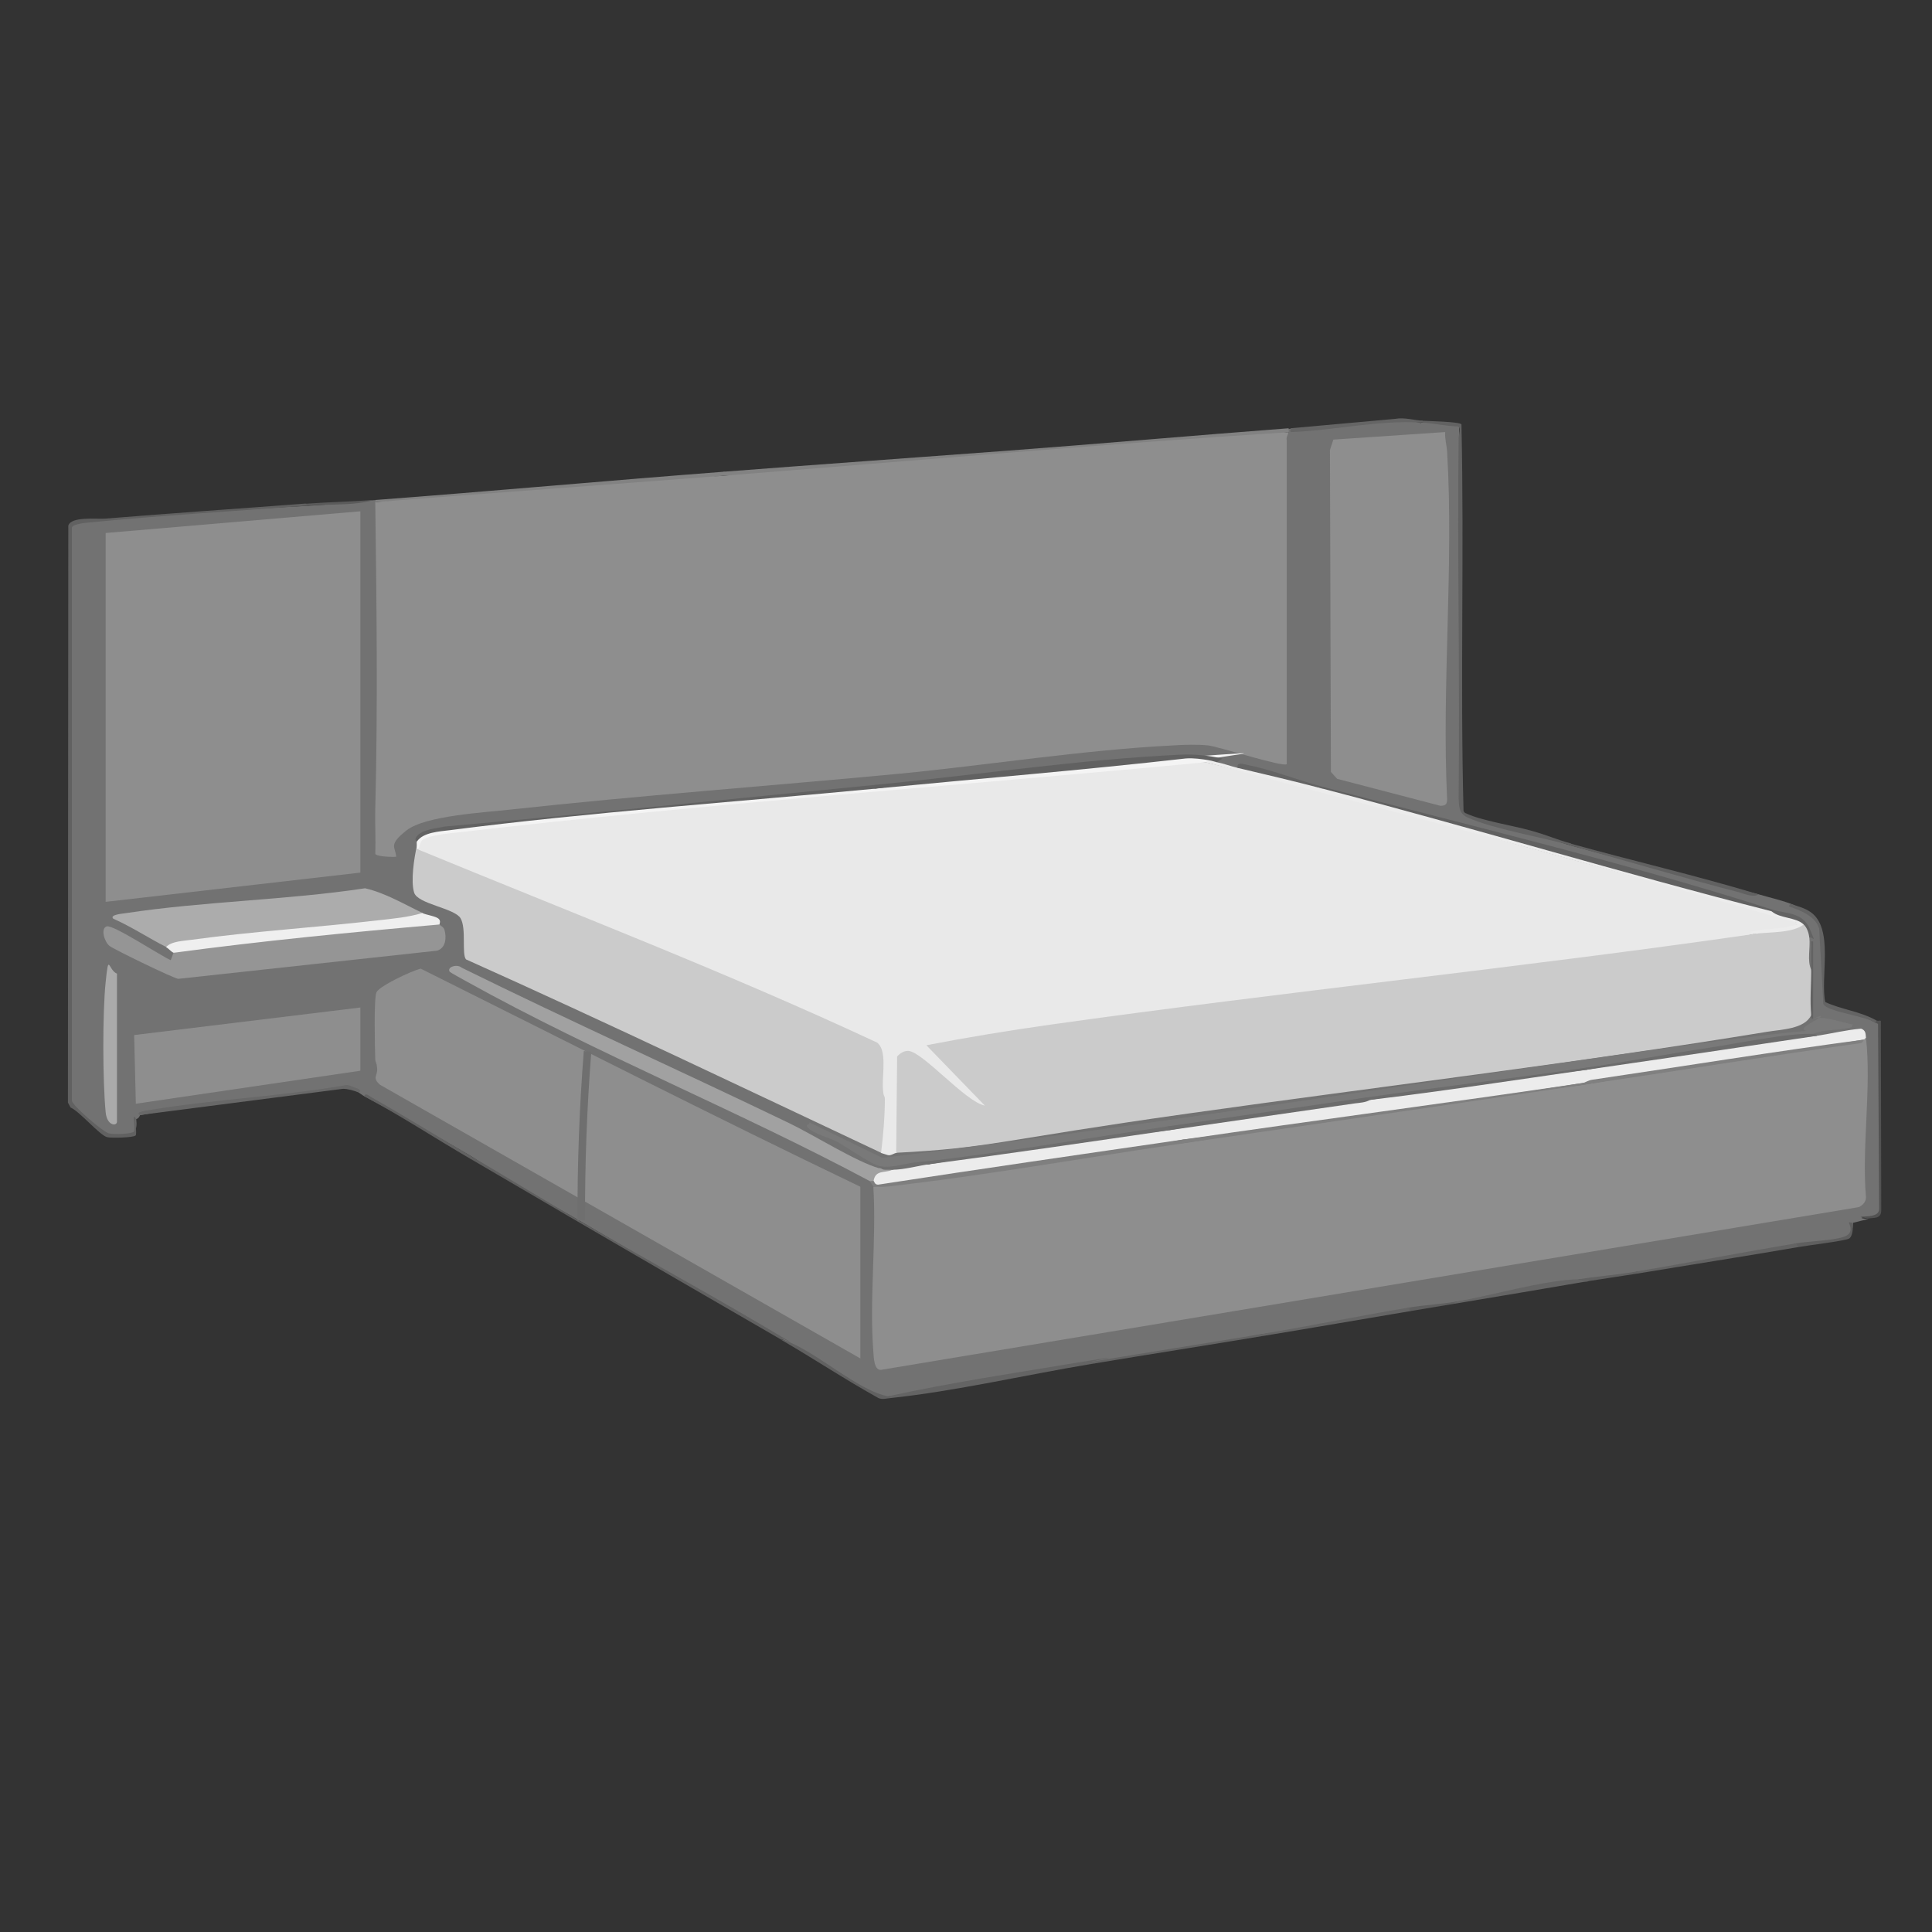 <?xml version="1.0" encoding="utf-8"?>
<svg xmlns="http://www.w3.org/2000/svg" id="Layer_1" data-name="Layer 1" viewBox="0 0 1024 1024">
  <rect x="0" y="0" width="1024" height="1024" fill="#333333" stroke="none"/>
  <defs>
    <style>
      .cls-1 {
        fill: #6c6c6c;
      }

      .cls-2 {
        fill: gray;
      }

      .cls-3 {
        fill: #5f5f5f;
      }

      .cls-4 {
        fill: #5b5b5b;
      }

      .cls-5 {
        fill: #727272;
      }

      .cls-6 {
        fill: #707070;
      }

      .cls-7 {
        fill: #828282;
      }

      .cls-8 {
        fill: #efefef;
      }

      .cls-9 {
        fill: #8e8e8e;
      }

      .cls-10 {
        fill: #a1a1a1;
      }

      .cls-11 {
        fill: #f4f4f4;
      }

      .cls-12 {
        fill: #aaa;
      }

      .cls-13 {
        fill: #525252;
      }

      .cls-14 {
        fill: #606060;
      }

      .cls-15 {
        fill: #656565;
      }

      .cls-16 {
        fill: #797979;
      }

      .cls-17 {
        fill: #636363;
      }

      .cls-18 {
        fill: #646464;
      }

      .cls-19 {
        fill: #e9e9e9;
      }

      .cls-20 {
        fill: #6f6f6f;
        stroke: #6f6f6f;
        stroke-miterlimit: 10;
        stroke-width: 4px;
      }

      .cls-21 {
        fill: #959595;
      }

      .cls-22 {
        fill: #acacac;
      }

      .cls-23 {
        fill: #626262;
      }

      .cls-24 {
        fill: #7f7f7f;
      }

      .cls-25 {
        fill: #cbcbcb;
      }

      .cls-26 {
        fill: #6e6e6e;
      }

      .cls-27 {
        fill: #616161;
      }

      .cls-28 {
        fill: #686868;
      }

      .cls-29 {
        fill: #ececec;
      }
    </style>
  </defs>
  <path class="cls-5" d="M753,224c6.8-.2,13.6.3,20.4,1.4.6,65.5.9,131.5.9,198.1,0,7.8,1.5,8.9,9.2,11.1,16.5,3.9,32.7,8.4,48.6,13.4,33.9,9.3,67.3,18,100,26,5.7,1.7,11.3,2.9,17,5,10.4,4.4,17.6,8.7,16.9,21.5l.6,25c0,5.2.3,7.4,5.8,8.7,8,1.6,15.3,4.2,21.8,7.9l1.9-.2c.6,33.4,1,67.9.2,101.3l-1.6,1.4c-9,.5-10.5,1-4.5,1.5-2.7.7-5.4,1.3-8,2-.6,7.9-3.4,8.8-10.8,9.6-5.8,1.1-14.1,2.4-19.2,1.4-27.9,6.8-56.6,10.9-85,15-9.7,2.4-20,4-30,4-21.8,4.5-43.8,8.5-66,12-7.7,1.8-16.3,3.6-24,3-25.6,6.1-51.9,10.4-78,14-30.5,6-61.2,10.9-92,15-34.8,6.7-70.2,12.7-106,18-3.7.6-7.6-.5-11.6-3.4-14.7-9.1-29.5-18-44.4-26.6-37.1-21.6-74.7-43.6-113-66-17.7-9.7-35.3-19.8-52-31-19.2-11.3-38.2-22-57-32-1.3-.7-2.8-1.9-3-2-2-2.9-6.8-2.8-10.3-2.4-34.3,3.9-75.5,8.7-105.7,14.4-.4.9-.9,1.8-2,2,.7,6.6-1.4,9.6-6.3,8.9-7.2,4.3-26.9-13.4-28.7-18.2l.3-304.8c1.3-2.2,5.4-2.6,7.8-2.8,39.2-3.2,78.6-6,117.9-8.1,11.8-.7,23.5-1.7,35-3h1c.9.3.9.6,0,1l1.4,8.6c1.4,59.2,1.6,118.1.7,176.9l6.5.7c1-13.9,11.4-17.3,23.5-20.1s15.3-2.6,23-3.4c72.8-7.3,148.3-14.2,222.2-20.6,46.8-5.7,93.6-10.4,140.5-14.7,21-2,36,2.2,55.4,8.2l7.8,1.7v-170.8c0-2.2,1-2.7,3-3.3-1.9-.5-1.9-1.4,0-2,.3,0,.9-.1,1,0,1,.8,2.5,1,4.3.7l53.3-4.9c3.8,0,7.8,0,11.4,1.2l-.2-.3Z"/>
  <path class="cls-27" d="M162,267c.7,0,1.1.2,1,1-38.3,2.9-78,5.2-116.5,9-2,.2-7.8.8-8.4,2.6v303.8c.4,2.8,16.6,16.6,19.6,17.3s12.2.3,13.2-.9-.3-6.2.1-7.9c.6-.2.9,1,1,1-.4,1.8.6,8.1-.1,8.9-1,1.2-13.1,1.5-15.2.9-4.1-1.2-14.3-13.5-19.3-15.7l-1.4-2.6.2-305.8c1.5-5,15-3.4,19.3-3.7,35.5-2.9,71-5.3,106.5-8v.1Z"/>
  <path class="cls-23" d="M754,223c3.2.2,19.6.5,20.6,1.9,1.5,68.1-.7,136.6,1.1,204.8.2.9.8,1.2,1.6,1.5,7.8,3.7,24.7,6.4,34,9s13.8,4.8,20.8,6.7c.9.3.9.6,0,1-15.3-4.2-40.7-8.6-54-14.5-4.7-2.1-4.7-5.3-5-10,.7-63.7-.7-127.4,0-191.1,0-2.3,1.7-5.7-.6-6.3-6.6-.2-12.8-1.7-19.4-2.1-.7-.5-.4-.9,1-1l-.1.1Z"/>
  <path class="cls-7" d="M683,227c0,.6.1,1.4,0,2-9.9,1.6-19.8,3.2-29.8,4-79.7,6.3-159.4,12.6-239.2,18.7-5,.4-10,.5-15,.5s-10,0-15.1-.2c-2.7-.3-2.5-1.2,0-2,49.3-3.8,99-7.3,148.5-11,49.5-3.7,100.4-8.2,150.5-12h.1Z"/>
  <path class="cls-7" d="M384,252c-61.3,7.9-123.2,12.3-185,14v-1c61.1-4.6,123.5-10.3,185-15v2Z"/>
  <path class="cls-27" d="M415,710h-1c-37.3-21.6-74.7-43.2-112-65-.5-.3-.5-.6,0-1,32.7,19.2,66.2,37.4,98.9,56.6s9.9,6.1,14.1,9.4Z"/>
  <path class="cls-28" d="M190,579c-2.1-.9-6-2-8.3-1.9l-107.7,13.9s-1.4-.9,0-1.5,4.8-1.1,6.7-1.4c34-5.5,68.9-7.1,102.9-13,1.6,0,3,.8,4.5,1.3s4.2,1.7,2,2.5l-.1.1Z"/>
  <path class="cls-18" d="M577,722c.8,0,1.2,0,1,1-34.3,5.7-71.9,14.4-106,18-.9,0-1.3-.4-1-1,33.3-7.3,67-12.3,100.7-17.9s3.8.1,5.3-.1Z"/>
  <path class="cls-27" d="M932,474c-2.5,1.9-7.6-.3-10.4-1.1-29.9-7.7-59.8-16.7-89.6-24.9v-1c33.1,9.2,66.9,17,100,27Z"/>
  <path class="cls-17" d="M669,707c.8,0,1.2,0,1,1-30.6,5.1-61.4,9.9-92,15l-1-1c30.6-5.1,61.4-9.9,92-15Z"/>
  <path class="cls-17" d="M953,661c-28.3,4.9-56.7,9.3-85,14-.8,0-1.2,0-1-1,28.3-4.8,56.6-10.3,85-15,2.3,0,2.8.2,1,2Z"/>
  <path class="cls-15" d="M747,693c2.7.3,2.5,1.2,0,2-25.7,4.3-51.3,8.8-77,13l-1-1c26-4.3,52-9.7,78-14Z"/>
  <path class="cls-18" d="M949,479c3.7,1.4,7.5,2.1,10.9,4.6,12.2,8.9,4.8,34.2,7.5,47.5,8.9,4.1,19.1,5,27.5,10,1.3,1.4.8,1.9-1,1-5.1-3.7-25.4-5.7-27.5-10l-2.2-39.8c-1.9-6.8-10-9.8-16.1-11.9l.7-1.2.2-.2Z"/>
  <path class="cls-15" d="M842,679c-23.6,4-47.3,8.1-71,12-.9-.3-.9-.6,0-1,19-3.1,47.8-11.7,66-12,2,0,3.7.3,5,1Z"/>
  <path class="cls-15" d="M754,223l-1,1c-21.6-1.5-46.4,4.2-68.5,5-1.1,0-.3-1.6-.5-2l55.5-5c4.8-.9,10.4.8,14.5,1Z"/>
  <path class="cls-13" d="M995,541c.3.2,1.5-.3,1.9.1l.2,100.4c0,4.9-4.2,3.7-7.1,4.4l-4-1c3.5-.3,10.3.2,10-4.5l-.6-97.6c-.3-.6-1.1-.7-1.5-1l1-1,.1.2Z"/>
  <path class="cls-23" d="M250,613c1.3,1.3.8,1.8-1,1-18.3-10.6-37.6-23.3-56-33,.7-2.1,2.9,0,3.9.6,17.9,10.1,35.4,21,53.1,31.4Z"/>
  <path class="cls-27" d="M471,740c.5,0,.9.5,1,1-2.1.2-4.4.9-6.4,0-17.5-9.7-34.5-21-51.6-30.9h1c16.9,5.4,39.7,27.3,56,30v-.1Z"/>
  <path class="cls-14" d="M302,644v1c-17.7-10.3-35.3-20.7-53-31l1-1c17.4,10.2,34.7,20.8,52,31Z"/>
  <path class="cls-3" d="M982,648c.2,2.3.1,7.3-2,8.5s-22.7,3.7-27,4.5l-1-2c7-1.2,18.8-1.4,25.1-3.4s2.7-7.2,2.9-7.6,1.4.2,2,0Z"/>
  <path class="cls-27" d="M867,674l1,1c-8.6,1.4-17.4,2.6-26,4-1.9,1-4.7-1-5-1,9.9-1.6,20.1-2.3,30-4Z"/>
  <path class="cls-4" d="M198,265c-3.2,1.1-8.1,1.7-11.5,2-7.7.6-15.8.4-23.5,1l-1-1c12-.9,24.1-1.1,36-2Z"/>
  <path class="cls-3" d="M771,690v1c-8,1.3-16,2.7-24,4v-2c7.9-1.3,16.1-1.7,24-3Z"/>
  <path class="cls-9" d="M683,229c-.3,1.3-1.4,2.7-1,4.4v171.6c-1.8,1.8-35.7-9.2-41.6-9.9-5.4-.6-13.3-.4-18.9,0-47.5,2.4-97.4,10.4-145,15-68.6,6.5-137.5,11.5-206,19-13.4,1.5-45.1,3.2-55,11s-5.9,8.6-5.5,14c-1.7.2-10.6,0-11.1-1.6.3-8-.2-16,0-23.9,1.4-54.5.7-108.2,0-162.5,61.6-4.8,123.4-9.2,185-14,99.6-7.8,199.2-16.7,299-23l.1-.1Z"/>
  <path class="cls-19" d="M639,404c99.2,24.1,197.7,51.3,296,79,21.2,6,22.7,7.7,8.8,9.8-5.1,0-9.7.7-13.8,2.2-33.9,7.1-68.1,12.4-102.7,15.9-111.3,12.5-222.2,27.2-332.5,44.2l27.8,28.7c1.1,6.4-4.3,3.2-7.5,1.3-9.7-7.5-19.1-15.2-28.4-23.2-2.7-2.1-6.5-4.5-9.2-.9l-.5,48.9-2,1.2c-.9,0-2.9,1.6-4.5,1.1l-3.5-1.1-1.5-3.9c1.1-15.8,1.3-30.9.8-45.5,0-1.7-.8-6.6-2.4-7.4-75.2-33.8-151.2-65.4-227.8-95.9-5.2-2.4-10.2-5.2-15-8.3,1.7-5.9,6.7-8.9,14.9-8.8,127.6-13.8,260.1-26,389.9-37.3,4.4-.4,8.8-.2,13.3,0h-.2Z"/>
  <path class="cls-9" d="M463,629c51.9-7.2,104.5-14.9,157.9-23.1h6.1c70.5-11.3,141.2-21.7,212-30.9,50.2-8.6,99.9-16.6,149-24-1.3-1.5-.7-2,1-1,3,26.1-2.3,57.8,0,84.6,0,2.4-1.7,4.2-3.8,5.2l-517.9,86.2c-4,.8-4.2-6.4-4.4-9.4-2.2-28.1,1.7-59.1,0-87.5l.1-.1Z"/>
  <polygon class="cls-9" points="191 271 191 462.5 56 478 56 282.5 191 271"/>
  <path class="cls-25" d="M959,497c.6,5.4-1.3,12.2,1,17,.8,7.7.5,16.2,0,24-3.5,7.5-15.9,7.6-23.6,8.9-101.7,16.7-204.6,28.9-306.7,43.3s-104.1,18.2-154.7,20.8l.5-51c1.4-1.7,3.6-3.1,5.9-3,7.7.4,30.3,27,40.6,29l-31-32c21.8-4.2,43.7-7.8,65.6-10.9,124.3-17.5,249.2-30.2,373.4-48.1,6.5-1.4,13.3-2.5,20.4-3.4,2-2,3.8-2.5,5.6-1.6,2.3,0,4,4.8,3,7h0Z"/>
  <path class="cls-9" d="M456,629v91l-254.5-145c-4.4-3.8-1.4-4.6-1.6-8.4s-.9-3.2-1-5.1c-.2-5.7-.8-32.2.6-35.5s18.5-11.4,23.5-12.6c77.6,38.7,154.8,78.1,233,115.6Z"/>
  <path class="cls-25" d="M221,450c81.5,33.6,164,65.3,243.9,102.6,5.2,4,2.8,16.3,3,23s1.1,4.6,1.1,6.9c0,9.3-.9,19.4-2,28.5-73.2-34.5-146.2-69.4-220-102.5-2.4-2.7.3-16.4-2.9-21.8s-22.7-7.5-24.6-13.6,0-18.5,1.5-25c1.3.3.8,1.1,0,2v-.1Z"/>
  <path class="cls-9" d="M766,229c-.3,3.6.8,6.9,1,10.5,3.6,60-2.9,123.7,0,184.1,0,2.8-.9,3.4-3.5,3.5l-54.8-14.3-3.3-3.7-.5-170.6,1.8-5.5,59.3-4Z"/>
  <polygon class="cls-9" points="191 534 191 567.5 72 585 71.1 548.6 191 534"/>
  <path class="cls-29" d="M989,550c-.3.3-.7.6-1,1-50.4,8.1-100,15.8-149,23-70.5,11-141.2,21.6-212,30-53.6,9.9-107.6,17.3-161.6,24.5-1.6.2-3.4-.8-2.4-2.5-2.5-4.6.8-6.6,10-6,6-2.6,13.3-2.8,20-3,42.2-7.1,84.5-13.1,127-18,35-6.6,72.3-12.2,106-16,38.1-6.4,76.6-11.3,115-16,40.5-7.6,81.1-13.6,122-18,7.8-1.2,15.5-3.1,23.4-3.8,2.5.9,2.4,2.6,2.6,4.8Z"/>
  <path class="cls-22" d="M224,484c-3.1,3.2-7.6,4.8-13.5,4.7l-93.9,9.5-28.6,3.7c-9.4-4.8-18.3-10.7-28-15-2.1-2.2,5.6-2.7,6.6-2.9,41.4-6.3,85.3-6.9,126.9-13.2,10.8,2.5,20.6,8.4,30.5,13.1v.1Z"/>
  <path class="cls-21" d="M233,490c.6.9,2.1,1.2,2.6,2.9,1.2,4.2.6,9.8-4.1,11l-137,14.9c-2,0-33.7-15.4-36.4-17.4s-5-9.4-1.5-10.4,29,15.9,33.9,17.9l1.5-4c2.7-.9,5.4-1.7,8.1-2.4s5.4-1.4,8.2-1.7c35.9-4.6,71.9-8.3,107.9-11.4,2.8-.2,5.6-.2,8.4,0s5.6.3,8.4.6h0Z"/>
  <path class="cls-16" d="M961,540c5.1-1.9,15.6,2.1,21,3-.4,2-2.1,1.7-3.5,2-5.6,1.1-12.1.7-17.5,3-39.5,6.1-79.8,12.1-121,18-39.1,6.5-78.5,12.1-118,16-34.1,6.6-68.4,11.5-103,15-2,.9-4,1.6-6.1,2-41.7,6.7-83.9,13.1-125.9,17-5.2,2.6-15.2,4.4-21,2-4.5-1.1-17.1-10-21.9-12.6s-11.7-4.1-15.1-7,.3-1.7,0-3.5l38.7,18.8c132.5-16.1,264.7-36.8,396.9-55.6s80.2-7,93.9-15.1,2.3-2.9,2.5-3h0Z"/>
  <path class="cls-10" d="M466,619c2-.1,5.3-.2,7,1-4,1.9-9-.2-10,6,.4,1.6-.2,1.6-2,0-69.3-37.1-145.2-67.7-213.7-105.8-1.5-.8-8.5-4.7-8.9-5.1-1.8-2.5,3.8-4.4,6.3-2.2,57.4,28.3,115.9,54.6,173.6,82.4,12.9,6.2,35.4,20.4,47.6,23.9l.1-.2Z"/>
  <path class="cls-8" d="M224,484c1.9.9,6.9,1.6,8.4,2.9s.4,2.7.6,3.1c-47,4.1-94.2,8.7-141,15-1.5-.7-2.5-2.2-4-3,2.8-3.2,9.5-3.3,13.6-3.9,32.7-4.5,65.9-6.5,98.7-10.3,7.8-.9,16.1-1.6,23.6-3.9l.1.1Z"/>
  <path class="cls-11" d="M641,403c.7.8,0,1.2-2,1-131.3,12.5-263.4,21.8-394.5,37-4.4.5-18.1,1.6-20.6,4.4s-.8,3.9-3,4.6c0-.6.1-1.4,0-2s0-1.4,0-2c.7-5.1,10.1-6.3,14.7-6.8,73-7.5,147.2-15,220.8-21.5,2.5-.2,5,0,7.5.3,55.9-7.5,113-12.9,168.7-17s6.9.2,8.3,2h.1Z"/>
  <path class="cls-27" d="M939,482c.9.3.9.6,0,1-9.8-1.4-19.4-3.6-28.8-6.7-66.8-17.7-133.5-36.2-200-54.8-3.2-.9-6.2-2.2-9.2-3.5-.9-.3-.9-.6,0-1,79.1,21,160.1,40,238,65Z"/>
  <path class="cls-23" d="M464,416c2.7.3,2.5,1.2,0,2-74.2,7.1-151.7,12.5-225.5,22-5.6.7-14.2,1.1-17.5,6,0-.1-1.3-.5-.6-1.9,2.2-4.5,10.9-5,15.2-6,76.2-6.8,152.3-14.7,228.4-22.1Z"/>
  <path class="cls-29" d="M645,404c3.6.7,7.3,2.1,11,3h5.3c13.4,3.1,26.7,6.5,39.7,11,79.2,20.6,158.5,44.8,238,65,6.2,1,11.9,3,17.1,6v1c-6.6,4.8-18,3.8-26.1,5l-2.5-1c6.7-1.9,14.5-1.4,21-3s3.1,0,3.5-2c-103.9-29.9-208.4-57.8-313-85l2-1c.9-1.5,4.1-.9,4,1Z"/>
  <path class="cls-12" d="M62,516v78.5c0,2.5-5.3,2.4-6-5-1.6-16.5-1.7-52.6,0-69s1.3-6.2,6.1-4.4l-.1-.1Z"/>
  <path class="cls-27" d="M464,416c52.6-5.1,109.1-13.6,161.5-16,7.9-.4,14.8.5,22.5,2l-3,2c-1.3-.3-2.7-.8-4-1-4.1-.7-8.3-1.3-12.5-1-54.7,6.2-109.7,10.7-164.5,16v-2Z"/>
  <path class="cls-24" d="M627,606c-51.5,7.5-105.1,17.1-156.6,22.9-2.5.3-4.9.1-7.4.1l-2-3c.6.1,1.5-.2,2,0s.5,1.9,2.4,1.9c53.8-8.3,107.7-16.1,161.6-23.9,2.7.3,2.5,1.2,0,2Z"/>
  <path class="cls-1" d="M961,548c.8,0,1.7,0,2,1-40.6,6.1-81.3,12.1-122,18-.8,0-1.2-.1-1-1,22-3.2,44.5-7.5,66.7-10.8,13.9-2.1,41.8-7.9,54.3-7.2Z"/>
  <path class="cls-18" d="M701,417v1c-14.9-3.9-30.1-7.5-45-11-.7-3.2,2.6-2.1,4.2-1.8,13.7,2.7,27.3,8.2,40.8,11.8Z"/>
  <path class="cls-17" d="M959,497c-.3-2.4-1.2-5.3-3-7-4.2-4-12.6-3.1-17-7v-1c7.6,2.4,16.4,1.3,20.2,10.3s1.6,3.8-.2,4.7Z"/>
  <path class="cls-6" d="M493,617c-6.4.8-13.1,2.9-20,3s-4-.2-7-1v-1c6.6,1.6,15.1-2,21-2,2.2,0,4.2.3,6,1Z"/>
  <path class="cls-17" d="M961,540c-1.4,0-.9-1.1-1-2-.8-7,0-16.7,0-24s-.2-7.7,0-11.5-.8-3.7,1-3.5v41Z"/>
  <path class="cls-2" d="M839,574c.9.3.9.6,0,1-70.6,10.5-141.4,20.7-212,31v-2c70.6-10.3,141.6-19.6,212-30Z"/>
  <path class="cls-2" d="M988,551c-.7,1-.8,2-2.5,2-48.9,6.8-97.7,14.8-146.5,22v-1c.9-.1,2.8-1.4,4.8-1.7,48.1-7.1,96.1-14.9,144.2-21.3Z"/>
  <path class="cls-26" d="M620,599c-42.3,6.2-84.6,12.4-127,18-1.9,1-5.7-1-6-1,44.2-4.9,88-12.6,132-19,2.4,0,2.9.1,1,2Z"/>
  <path class="cls-1" d="M840,566l1,1c-38.3,5.5-76.6,11.4-115,16-2.5.7-3.9.4-4-1,39.2-5.7,78.8-10.3,118-16Z"/>
  <path class="cls-1" d="M726,583c-1.9,1.3-5.3,1.5-7.7,1.8-32.8,4.8-65.6,9.4-98.3,14.2l-1-2c34.3-5,68.7-10,103-15l4,1Z"/>
  <path class="cls-20" d="M311.42,557.21c-2.34,29.73-3.45,59.64-3.32,89.59"/>
</svg>